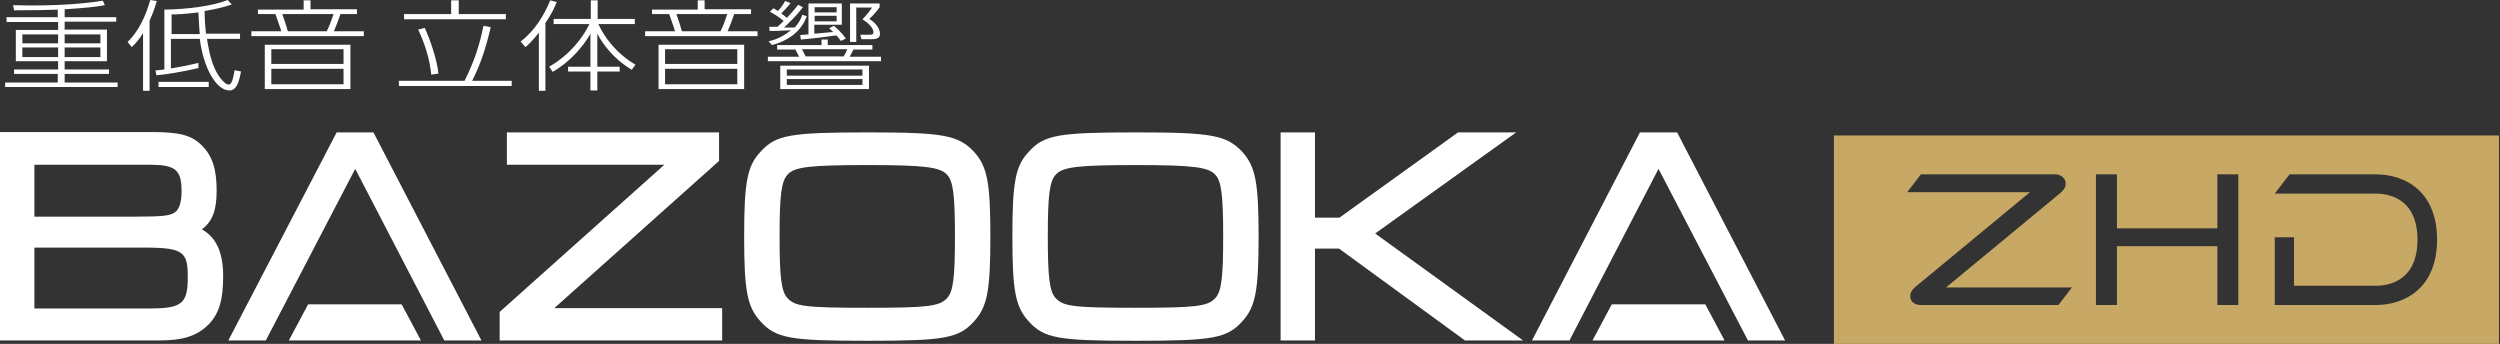 <?xml version="1.0" encoding="utf-8"?>
<!-- Generator: Adobe Illustrator 27.8.1, SVG Export Plug-In . SVG Version: 6.00 Build 0)  -->
<svg version="1.1" id="レイヤー_1" xmlns="http://www.w3.org/2000/svg" xmlns:xlink="http://www.w3.org/1999/xlink" x="0px"
	 y="0px" viewBox="0 0 727 100" style="enable-background:new 0 0 727 100;" xml:space="preserve">
<rect x="0" y="0" width="727" height="100" fill="#333333" stroke="none"/>
<style type="text/css">
	.st0{fill:none;}
	.st1{fill:#FFFFFF;}
	.st2{fill:#C8A865;}
</style>
<rect class="st0" width="727" height="100"/>
<g>
	<path class="st1" d="M58.7,66.7c3.1-2.3,4.3-5.6,4.3-11.2c0-6.3-1.2-10.1-4.3-13.2c-3-3-6.4-3.9-14.7-3.9H0V99h46.4
		c6.8,0,10.9-1.3,14.2-4.6c3.1-3.1,4.3-7.2,4.3-14.1C64.9,73.5,62.9,69,58.7,66.7 M50.8,61.8c-1.4,0.9-3.4,1.2-11.2,1.2H10V47.9
		h33.3c7.7,0,9.5,1.4,9.5,7.7C52.8,58.9,52.1,60.9,50.8,61.8 M10,89.6V72h32.1c11.5,0,12.5,1.4,12.5,8.7c0,7.6-1.7,9-11.1,9H10z"/>
	<polygon class="st1" points="209.1,46.8 209.1,38.5 147.4,38.5 147.4,47.9 193.2,47.9 145.3,90.7 145.3,99 210,99 210,89.6 
		161.2,89.6 	"/>
	<path class="st1" d="M252.5,38.5c-22.8,0-26.9,0.7-31.4,5.7c-3.8,4.1-4.7,8.7-4.7,24.6c0,15.8,0.9,20.4,4.7,24.6
		c4.5,5,8.6,5.7,31.1,5.7c22.5,0,26.6-0.7,31.1-5.7c3.8-4.2,4.7-8.8,4.7-24.6c0-15.8-0.9-20.3-4.7-24.6
		C278.7,39.3,274.4,38.5,252.5,38.5 M226.7,68.8c0-12,0.5-16,2.3-18c2-2.3,6.6-2.8,23.5-2.8c16.4,0,20.9,0.6,22.9,2.8
		c1.8,1.9,2.3,6,2.3,18c0,11.9-0.5,16-2.3,17.9c-2.2,2.4-5.7,2.8-23.2,2.8c-18,0-21-0.4-23.2-2.8C227.2,84.7,226.7,80.7,226.7,68.8"
		/>
	<path class="st1" d="M330.5,38.5c-22.8,0-26.9,0.7-31.4,5.7c-3.8,4.1-4.7,8.7-4.7,24.6c0,15.8,0.9,20.4,4.7,24.6
		c4.5,5,8.6,5.7,31.1,5.7c22.5,0,26.6-0.7,31.1-5.7c3.8-4.2,4.7-8.8,4.7-24.6c0-15.8-0.9-20.3-4.7-24.6
		C356.7,39.3,352.4,38.5,330.5,38.5 M304.7,68.8c0-12,0.5-16,2.3-18c2-2.3,6.6-2.8,23.5-2.8c16.4,0,20.9,0.6,22.9,2.8
		c1.8,1.9,2.3,6,2.3,18c0,11.9-0.5,16-2.3,17.9c-2.2,2.4-5.7,2.8-23.2,2.8c-18,0-21-0.4-23.2-2.8C305.2,84.8,304.7,80.7,304.7,68.8"
		/>
	<polygon class="st1" points="440.9,38.5 424,38.5 389.5,63.3 382.4,63.3 382.4,38.5 372.4,38.5 372.4,99 382.4,99 382.4,72.3 
		389.4,72.3 426,99 442.9,99 399.9,67.9 	"/>
	<polygon class="st1" points="487.7,38.5 476.9,38.5 445.5,99 456.4,99 482.3,49.1 508.3,99 519.1,99 	"/>
	<polygon class="st1" points="468.7,88.5 463.1,99 501.5,99 495.9,88.5 	"/>
	<polygon class="st1" points="97.9,38.5 66.4,99 77.3,99 103.3,49.1 129.2,99 140,99 108.6,38.5 	"/>
	<polygon class="st1" points="89.6,88.5 84,99 122.4,99 116.8,88.5 	"/>
	<path class="st1" d="M18.8,5h15v1.3h-15v2.3h12.3v9.2H18.8v2.4h12.9v1.3H18.8v2.5h15.4v1.3H1.5v-1.3h15.3v-2.5H4.1v-1.3h12.8v-2.4
		H4.6V8.7h12.3V6.4H1.9V5h14.9V2.8C13.3,2.9,11.1,3,4.1,3L3.8,1.5c2.1,0,3.4,0.1,4.9,0.1c11.6,0,18.1-0.9,21.2-1.4l0.6,1.3
		C27.8,2,25.1,2.3,18.8,2.7V5z M16.9,10H6.5v2.6h10.4V10z M16.9,13.8H6.5v2.8h10.4V13.8z M29.3,10H18.8v2.6h10.4V10z M29.3,13.8
		H18.8v2.8h10.4V13.8z"/>
	<path class="st1" d="M43.5,26.4h-1.9V9.6c-0.9,1.5-1.9,2.8-3.3,4.1l-1.2-1.5C41.5,8,43.2,1.6,43.7,0l1.9,0.3
		c-0.6,2-1.1,3.5-2.1,5.7V26.4z M69.8,9.9v1.4h-9.6c0.8,5.3,1.8,8.2,3.3,10.6c0.7,1.1,2.1,2.7,3,2.7c1.1,0,1.5-2.9,1.7-4.2l1.9,0.4
		c-0.6,2.9-1.2,5.5-3.4,5.5c-3.9,0-7.6-6.8-8.6-15h-8.4v8.6c0.5-0.1,3.9-0.6,8-1.6v1.5c-5.2,1.2-9.2,1.8-12.2,2.1l-0.3-1.4
		c0.7-0.1,1.1-0.1,2.6-0.3V2.8c6.5-0.1,13.9-1,18.4-2.8l1.2,1.3c-2.3,0.8-4.4,1.3-7.9,1.9c0,2.7,0.3,5.8,0.4,6.6H69.8z M46.1,23.8
		h14.6v1.5H46.1V23.8z M58.1,9.9c-0.1-1.3-0.2-1.7-0.4-6.3c-3.7,0.5-6.8,0.6-7.8,0.6v5.7H58.1z"/>
	<path class="st1" d="M75,4.1V2.8h13.3V0.1h2v2.6h13.5v1.4H99c-0.7,2-0.9,2.6-1.9,5h8.7v1.4H73.1V9.1h8.7c-0.1-0.5-1.3-3.8-1.7-5H75
		z M101.9,25.9H77V13h24.9V25.9z M99.9,14.3h-21v4.3h21V14.3z M99.9,20h-21v4.5h21V20z M95,9.1c0.7-1.2,1.7-4.1,2-5H82.1
		c0.6,1.7,1.2,3.5,1.6,5H95z"/>
	<path class="st1" d="M135.1,23.5c2.8-5.7,4.3-10.1,5.5-16l2.1,0.4c-1.5,6.5-3,10.8-5.4,15.6h11.5V25H116v-1.5H135.1z M133.4,0.1v4
		h13.7v1.5h-29.6V4.1h13.7v-4H133.4z M125.4,21.7c-0.4-4.6-2-9.3-3.8-13.1l1.9-0.5c1.6,3.4,3.6,9.3,4,13.3L125.4,21.7z"/>
	<path class="st1" d="M158.7,26.4h-2V9.5c-2,2.6-3.2,3.6-3.9,4.2l-1.4-1.6c4.2-3.3,6.8-7.6,8.6-12l1.9,0.5c-0.6,1.5-1.5,3.5-3.3,6.1
		V26.4z M159.7,19.4c6.2-3.6,9.8-8.5,11.7-12.4H161V5.5h10.8V0.1h2v5.4h10.8V7H174c1.9,4.2,5.7,8.9,10.8,11.8l-1.1,1.5
		c-5.1-3.1-8.3-7.2-10-10.5v9.6h6.5v1.4h-6.5v5.5h-2v-5.5h-6.5v-1.4h6.5V9.8c-2,3.6-6,8.3-11,11.1L159.7,19.4z"/>
	<path class="st1" d="M189.6,4.1V2.8h13.3V0.1h2v2.6h13.5v1.4h-4.9c-0.7,2-0.9,2.6-1.9,5h8.7v1.4h-32.7V9.1h8.7
		c-0.1-0.5-1.3-3.8-1.7-5H189.6z M216.4,25.9h-24.9V13h24.9V25.9z M214.4,14.3h-21v4.3h21V14.3z M214.4,20h-21v4.5h21V20z
		 M209.5,9.1c0.7-1.2,1.7-4.1,2-5h-14.8c0.6,1.7,1.2,3.5,1.6,5H209.5z"/>
	<path class="st1" d="M238.9,13.1v-1.6h1.8v1.6h13v1.3h-5.5c-0.2,0.3-0.9,1.8-1.1,2.1h9.1v1.3h-32.9v-1.3l9.1,0
		c-0.1-0.1-0.8-1.6-1.1-2.1H226v-1.3H238.9z M234.6,4.7c-1.3,3.9-4.8,7-10.1,8.4l-1-1.1c1.4-0.3,3.8-1,6.5-3.2
		c-3.4,0.2-4.9,0.2-6.2,0.2l-0.1-1.2h2.4c0.9-0.8,1.1-1.1,1.8-1.7c-1.4-1.2-2.6-1.9-4-2.7l1-1c0.5,0.3,0.8,0.4,1.3,0.8
		c0.5-0.5,1.5-1.7,2.1-2.9l1.6,0.6c-1.1,1.4-2.4,2.7-2.7,3c0.6,0.5,1,0.7,1.6,1.3c2-2.1,2.9-3.3,3.3-3.8l1.4,0.7
		c-1.9,2.5-4.2,4.7-5.5,5.9h3.1c1.4-1.5,1.9-2.8,2.2-3.7L234.6,4.7z M252.7,25.9h-25.8v-6.8h25.8V25.9z M250.8,20.2h-22V22h22V20.2z
		 M250.8,23h-22v1.7h22V23z M242.5,7.5c0.6,0.5,2.1,1.8,3.5,3.7l-1.5,0.7c-0.5-0.7-0.7-1-1.3-1.6c-2.3,0.3-6.6,0.9-10.3,1.2
		l-0.2-1.3c0.4,0,2-0.2,2.4-0.2V1h9.7v6.2h-8v2.6c2.4-0.2,3.4-0.3,5.5-0.5c-0.4-0.4-1.1-1-1.2-1.1L242.5,7.5z M245.3,16.4
		c0.5-0.6,1-1.9,1.1-2.1h-13.2c0.1,0.2,0.9,1.7,1.1,2.1H245.3z M243.3,2.1h-6.4v1.5h6.4V2.1z M243.3,4.6h-6.4v1.6h6.4V4.6z M255.8,1
		v1.1c-0.9,1.2-1.7,2.2-3,3.4c2.2,1.4,3.1,3,3.1,4.4c0,0.7-0.4,1.5-2.3,1.5h-3.1l-0.3-1.3l2.8,0c0.7,0,1-0.2,1-0.7
		c0-1.3-1.5-2.7-3.2-3.8c1.2-1.2,1.9-2.1,2.8-3.4H249v10h-1.8V1H255.8z"/>
	<path class="st2" d="M533.3,39.4V100h193.4V39.4H533.3z M598.6,88.7h-40.1c-1.6,0-3-0.9-3-2.6c0-1,0.6-1.9,1.4-2.6l33.4-27.6h-35.7
		l4-5.2h39c1.6,0,3.1,1,3.1,2.7c0,1-0.6,1.9-1.4,2.6l-33.4,27.6h36.6L598.6,88.7z M650.9,88.7h-6.1V71.6h-29.2v17.1h-6.1v-38h6.1
		v15.7h29.2V50.7h6.1V88.7z M690.9,88.7h-29.4V69h5.6v14.1h23.8c3.6,0,12.1-1.3,12.1-13.4c0-12.1-8.5-13.4-12.1-13.4h-29.4l4.3-5.6
		h25.1c8.6,0,17.8,5,17.8,19S699.4,88.7,690.9,88.7z"/>
</g>
</svg>
